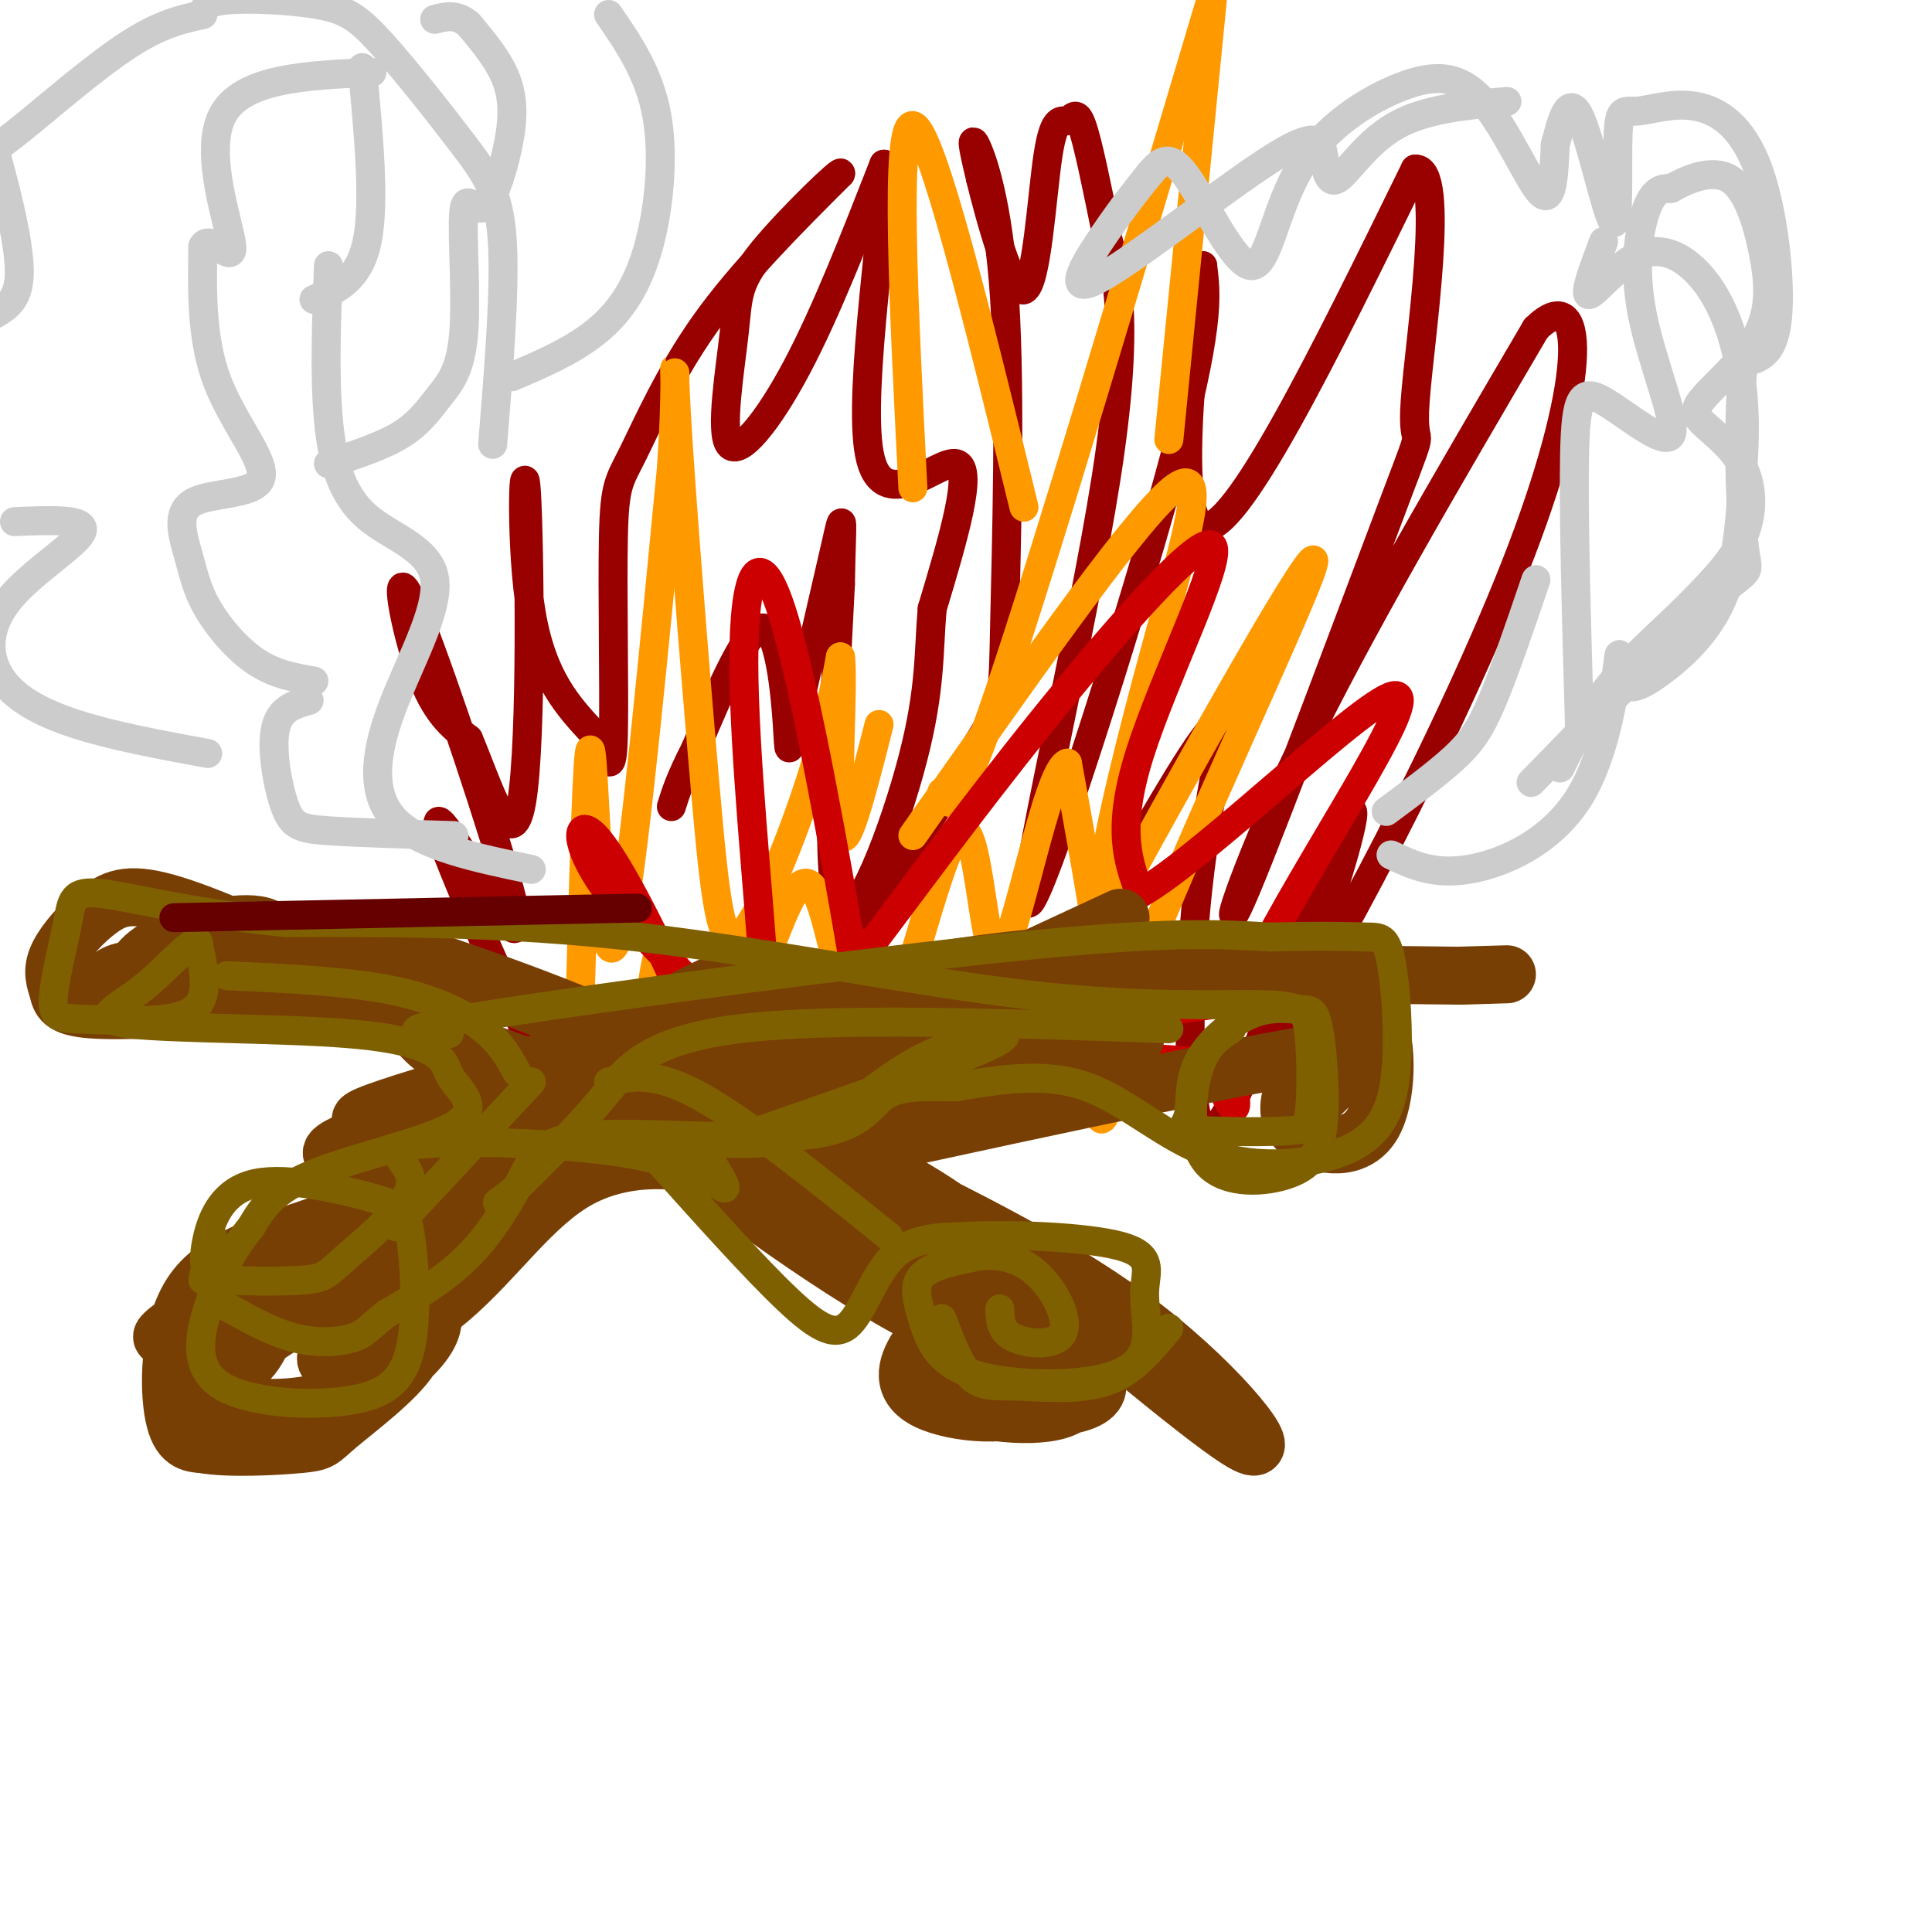 <svg viewBox='0 0 400 400' version='1.1' xmlns='http://www.w3.org/2000/svg' xmlns:xlink='http://www.w3.org/1999/xlink'><g fill='none' stroke='rgb(153,0,0)' stroke-width='6' stroke-linecap='round' stroke-linejoin='round'><path d='M120,230c-1.289,0.444 -2.578,0.889 -9,-12c-6.422,-12.889 -17.978,-39.111 -20,-46c-2.022,-6.889 5.489,5.556 13,18'/><path d='M104,190c3.163,3.821 4.569,4.375 0,-11c-4.569,-15.375 -15.115,-46.678 -19,-55c-3.885,-8.322 -1.110,6.337 2,15c3.110,8.663 6.555,11.332 10,14'/><path d='M97,153c3.952,9.308 8.833,25.577 11,13c2.167,-12.577 1.622,-54.002 1,-64c-0.622,-9.998 -1.321,11.429 1,25c2.321,13.571 7.660,19.285 13,25'/><path d='M123,152c2.942,6.168 3.797,9.089 4,0c0.203,-9.089 -0.244,-30.189 0,-41c0.244,-10.811 1.181,-11.334 4,-17c2.819,-5.666 7.520,-16.476 15,-27c7.480,-10.524 17.740,-20.762 28,-31'/><path d='M174,36c1.011,-1.797 -10.461,9.209 -16,16c-5.539,6.791 -5.144,9.367 -6,17c-0.856,7.633 -2.961,20.324 -1,23c1.961,2.676 7.989,-4.664 14,-16c6.011,-11.336 12.006,-26.668 18,-42'/><path d='M183,34c0.976,7.310 -5.583,46.583 -3,60c2.583,13.417 14.310,0.976 18,2c3.690,1.024 -0.655,15.512 -5,30'/><path d='M193,126c-0.786,9.012 -0.250,16.542 -4,31c-3.750,14.458 -11.786,35.845 -15,31c-3.214,-4.845 -1.607,-35.923 0,-67'/><path d='M174,121c0.236,-14.162 0.826,-16.065 -1,-8c-1.826,8.065 -6.067,26.100 -8,35c-1.933,8.900 -1.559,8.665 -2,2c-0.441,-6.665 -1.697,-19.762 -5,-20c-3.303,-0.238 -8.651,12.381 -14,25'/><path d='M144,155c-3.167,6.167 -4.083,9.083 -5,12'/><path d='M178,192c10.049,-15.530 20.099,-31.059 25,-39c4.901,-7.941 4.654,-8.293 5,-24c0.346,-15.707 1.285,-46.767 0,-67c-1.285,-20.233 -4.796,-29.638 -6,-32c-1.204,-2.362 -0.102,2.319 1,7'/><path d='M203,37c1.946,7.892 6.312,24.123 9,23c2.688,-1.123 3.700,-19.600 5,-28c1.300,-8.400 2.888,-6.723 4,-7c1.112,-0.277 1.746,-2.508 3,1c1.254,3.508 3.127,12.754 5,22'/><path d='M229,48c2.183,8.357 5.142,18.250 0,51c-5.142,32.750 -18.384,88.356 -16,88c2.384,-0.356 20.396,-56.673 29,-88c8.604,-31.327 7.802,-37.663 7,-44'/><path d='M249,55c-0.867,8.444 -6.533,51.556 0,54c6.533,2.444 25.267,-35.778 44,-74'/><path d='M293,35c6.541,-0.430 0.894,35.495 0,48c-0.894,12.505 2.967,1.589 -4,20c-6.967,18.411 -24.760,66.149 -31,81c-6.240,14.851 -0.926,-3.185 11,-28c11.926,-24.815 30.463,-56.407 49,-88'/><path d='M318,68c10.155,-9.950 11.041,9.174 -3,46c-14.041,36.826 -43.011,91.356 -50,99c-6.989,7.644 8.003,-31.596 13,-42c4.997,-10.404 -0.001,8.027 -4,19c-3.999,10.973 -7.000,14.486 -10,18'/><path d='M264,208c-4.753,11.056 -11.635,29.695 -15,26c-3.365,-3.695 -3.214,-29.726 -1,-50c2.214,-20.274 6.490,-34.793 4,-34c-2.490,0.793 -11.745,16.896 -21,33'/></g>
<g fill='none' stroke='rgb(255,153,0)' stroke-width='6' stroke-linecap='round' stroke-linejoin='round'><path d='M120,211c0.708,-25.286 1.417,-50.571 2,-55c0.583,-4.429 1.042,12.000 2,25c0.958,13.000 2.417,22.571 5,8c2.583,-14.571 6.292,-53.286 10,-92'/><path d='M139,97c1.469,-21.076 0.142,-27.766 1,-12c0.858,15.766 3.900,53.989 6,78c2.100,24.011 3.258,33.811 7,31c3.742,-2.811 10.069,-18.232 14,-30c3.931,-11.768 5.465,-19.884 7,-28'/><path d='M174,136c0.733,4.622 -0.933,30.178 0,36c0.933,5.822 4.467,-8.089 8,-22'/><path d='M195,164c1.333,3.250 2.667,6.500 12,-21c9.333,-27.500 26.667,-85.750 44,-144'/><path d='M251,0c0.000,0.000 -9.000,91.000 -9,91'/><path d='M212,105c-9.583,-39.167 -19.167,-78.333 -23,-79c-3.833,-0.667 -1.917,37.167 0,75'/><path d='M189,173c22.152,-31.593 44.303,-63.187 53,-71c8.697,-7.813 3.939,8.153 -1,26c-4.939,17.847 -10.061,37.574 -12,49c-1.939,11.426 -0.697,14.550 0,15c0.697,0.450 0.848,-1.775 1,-4'/><path d='M230,188c11.935,-21.882 41.271,-74.587 42,-72c0.729,2.587 -27.150,60.466 -38,90c-10.850,29.534 -4.671,30.724 -4,18c0.671,-12.724 -4.164,-39.362 -9,-66'/><path d='M221,158c-4.305,1.190 -10.566,37.164 -14,40c-3.434,2.836 -4.040,-27.467 -8,-26c-3.960,1.467 -11.274,34.705 -16,45c-4.726,10.295 -6.863,-2.352 -9,-15'/><path d='M174,202c-2.620,-8.825 -4.671,-23.386 -9,-18c-4.329,5.386 -10.935,30.719 -16,33c-5.065,2.281 -8.590,-18.491 -11,-21c-2.410,-2.509 -3.705,13.246 -5,29'/><path d='M133,225c-1.578,1.356 -3.022,-9.756 -4,-13c-0.978,-3.244 -1.489,1.378 -2,6'/><path d='M149,227c0.000,0.000 -17.000,-21.000 -17,-21'/></g>
<g fill='none' stroke='rgb(204,0,0)' stroke-width='6' stroke-linecap='round' stroke-linejoin='round'><path d='M147,226c-0.789,-4.786 -1.579,-9.573 -6,-20c-4.421,-10.427 -12.475,-26.496 -17,-32c-4.525,-5.504 -5.522,-0.444 0,8c5.522,8.444 17.564,20.274 24,26c6.436,5.726 7.268,5.350 8,3c0.732,-2.350 1.366,-6.675 2,-11'/><path d='M158,200c-0.856,-14.274 -3.997,-44.460 -4,-63c-0.003,-18.540 3.133,-25.433 8,-10c4.867,15.433 11.464,53.194 14,68c2.536,14.806 1.010,6.659 1,3c-0.010,-3.659 1.495,-2.829 3,-2'/><path d='M180,196c6.257,-8.179 20.399,-27.625 36,-47c15.601,-19.375 32.662,-38.678 35,-36c2.338,2.678 -10.046,27.337 -15,43c-4.954,15.663 -2.477,22.332 0,29'/><path d='M236,185c13.681,-7.711 47.884,-41.490 53,-41c5.116,0.490 -18.853,35.247 -29,56c-10.147,20.753 -6.470,27.501 -5,29c1.470,1.499 0.735,-2.250 0,-6'/><path d='M255,223c-0.305,-1.804 -1.069,-3.313 -21,-4c-19.931,-0.687 -59.029,-0.554 -81,0c-21.971,0.554 -26.815,1.527 -35,5c-8.185,3.473 -19.709,9.446 -26,13c-6.291,3.554 -7.348,4.688 16,0c23.348,-4.688 71.099,-15.196 85,-19c13.901,-3.804 -6.050,-0.902 -26,2'/><path d='M167,220c23.250,-3.548 94.375,-13.417 105,-15c10.625,-1.583 -39.250,5.119 -56,7c-16.750,1.881 -0.375,-1.060 16,-4'/></g>
<g fill='none' stroke='rgb(120,63,4)' stroke-width='12' stroke-linecap='round' stroke-linejoin='round'><path d='M157,217c-39.054,7.792 -78.107,15.583 -82,15c-3.893,-0.583 27.375,-9.542 56,-17c28.625,-7.458 54.607,-13.417 77,-16c22.393,-2.583 41.196,-1.792 60,-1'/><path d='M268,198c-24.453,5.521 -115.585,19.822 -160,29c-44.415,9.178 -42.111,13.233 -36,12c6.111,-1.233 16.030,-7.755 38,-15c21.970,-7.245 55.991,-15.213 90,-19c34.009,-3.787 68.004,-3.394 102,-3'/><path d='M302,202c17.167,-0.500 9.083,-0.250 1,0'/><path d='M64,193c15.556,4.366 31.112,8.732 51,17c19.888,8.268 44.108,20.436 59,28c14.892,7.564 20.456,10.522 36,23c15.544,12.478 41.070,34.475 48,38c6.930,3.525 -4.734,-11.421 -21,-24c-16.266,-12.579 -37.133,-22.789 -58,-33'/><path d='M179,242c-16.983,-10.130 -30.440,-18.956 -48,-27c-17.560,-8.044 -39.222,-15.307 -51,-19c-11.778,-3.693 -13.673,-3.814 -12,-1c1.673,2.814 6.912,8.565 12,13c5.088,4.435 10.025,7.553 22,13c11.975,5.447 30.987,13.224 50,21'/><path d='M232,190c-64.530,29.917 -129.060,59.833 -159,76c-29.940,16.167 -25.292,18.583 -22,16c3.292,-2.583 5.226,-10.167 9,-16c3.774,-5.833 9.387,-9.917 15,-14'/><path d='M75,252c6.962,-5.974 16.866,-13.911 32,-24c15.134,-10.089 35.498,-22.332 43,-25c7.502,-2.668 2.144,4.238 -19,18c-21.144,13.762 -58.072,34.381 -95,55'/><path d='M36,276c-10.005,4.697 12.481,-11.060 35,-22c22.519,-10.940 45.070,-17.061 43,-16c-2.070,1.061 -28.761,9.305 -46,15c-17.239,5.695 -25.026,8.841 -29,16c-3.974,7.159 -4.135,18.331 -3,24c1.135,5.669 3.568,5.834 6,6'/><path d='M42,299c5.216,0.984 15.256,0.444 20,0c4.744,-0.444 4.193,-0.793 8,-4c3.807,-3.207 11.974,-9.273 15,-14c3.026,-4.727 0.911,-8.114 0,-10c-0.911,-1.886 -0.619,-2.272 -4,-3c-3.381,-0.728 -10.436,-1.800 -17,0c-6.564,1.800 -12.637,6.471 -16,11c-3.363,4.529 -4.017,8.915 0,11c4.017,2.085 12.706,1.868 20,0c7.294,-1.868 13.195,-5.388 17,-9c3.805,-3.612 5.516,-7.318 4,-9c-1.516,-1.682 -6.258,-1.341 -11,-1'/><path d='M78,271c-5.161,2.738 -12.562,10.082 -10,11c2.562,0.918 15.089,-4.589 25,-13c9.911,-8.411 17.207,-19.726 27,-25c9.793,-5.274 22.084,-4.507 31,-1c8.916,3.507 14.458,9.753 20,16'/><path d='M171,259c8.193,4.294 18.675,7.029 22,10c3.325,2.971 -0.507,6.177 -3,10c-2.493,3.823 -3.648,8.262 2,11c5.648,2.738 18.097,3.776 23,0c4.903,-3.776 2.258,-12.364 -1,-16c-3.258,-3.636 -7.129,-2.318 -11,-1'/><path d='M203,273c-3.151,0.399 -5.529,1.897 -8,5c-2.471,3.103 -5.035,7.811 0,11c5.035,3.189 17.670,4.858 24,3c6.330,-1.858 6.355,-7.244 5,-11c-1.355,-3.756 -4.088,-5.882 -7,-7c-2.912,-1.118 -6.002,-1.228 -9,1c-2.998,2.228 -5.906,6.793 -8,10c-2.094,3.207 -3.376,5.055 1,6c4.376,0.945 14.409,0.985 20,0c5.591,-0.985 6.740,-2.996 6,-5c-0.740,-2.004 -3.370,-4.002 -6,-6'/><path d='M221,280c-4.411,-0.370 -12.440,1.705 -31,-8c-18.560,-9.705 -47.651,-31.190 -51,-36c-3.349,-4.810 19.043,7.054 32,12c12.957,4.946 16.478,2.973 20,1'/><path d='M277,213c-3.632,4.055 -7.264,8.111 -9,12c-1.736,3.889 -1.575,7.613 2,10c3.575,2.387 10.566,3.438 14,-2c3.434,-5.438 3.313,-17.363 1,-22c-2.313,-4.637 -6.816,-1.985 -10,2c-3.184,3.985 -5.050,9.304 -5,12c0.050,2.696 2.014,2.770 4,1c1.986,-1.770 3.993,-5.385 6,-9'/><path d='M280,217c-16.333,2.000 -60.167,11.500 -104,21'/><path d='M101,226c-6.706,-6.483 -13.412,-12.966 -25,-20c-11.588,-7.034 -28.059,-14.619 -38,-18c-9.941,-3.381 -13.352,-2.558 -17,0c-3.648,2.558 -7.535,6.851 -9,10c-1.465,3.149 -0.510,5.156 0,7c0.510,1.844 0.574,3.527 7,4c6.426,0.473 19.213,-0.263 32,-1'/><path d='M51,208c5.856,-0.601 4.494,-1.603 5,-5c0.506,-3.397 2.878,-9.188 -1,-11c-3.878,-1.812 -14.007,0.355 -20,3c-5.993,2.645 -7.849,5.770 -7,8c0.849,2.230 4.403,3.567 14,2c9.597,-1.567 25.238,-6.037 33,-4c7.762,2.037 7.646,10.582 15,16c7.354,5.418 22.177,7.709 37,10'/><path d='M127,227c8.346,3.021 10.711,5.573 12,7c1.289,1.427 1.501,1.730 11,1c9.499,-0.730 28.285,-2.494 44,-6c15.715,-3.506 28.357,-8.753 41,-14'/><path d='M235,215c0.187,-2.465 -19.846,-1.628 -35,0c-15.154,1.628 -25.431,4.047 -35,7c-9.569,2.953 -18.431,6.441 -22,9c-3.569,2.559 -1.846,4.189 1,7c2.846,2.811 6.813,6.803 18,13c11.187,6.197 29.593,14.598 48,23'/><path d='M210,274c10.847,6.524 13.965,11.334 15,12c1.035,0.666 -0.011,-2.811 -5,-8c-4.989,-5.189 -13.920,-12.089 -25,-17c-11.080,-4.911 -24.309,-7.832 -36,-13c-11.691,-5.168 -21.846,-12.584 -32,-20'/><path d='M127,228c-17.971,-7.786 -46.900,-17.252 -63,-22c-16.100,-4.748 -19.373,-4.778 -24,-5c-4.627,-0.222 -10.608,-0.635 -14,0c-3.392,0.635 -4.196,2.317 -5,4'/><path d='M21,205c-0.833,0.667 -0.417,0.333 0,0'/></g>
<g fill='none' stroke='rgb(127,96,0)' stroke-width='6' stroke-linecap='round' stroke-linejoin='round'><path d='M242,213c-34.800,-1.200 -69.600,-2.400 -89,0c-19.400,2.400 -23.400,8.400 -28,14c-4.600,5.600 -9.800,10.800 -15,16'/><path d='M110,243c-3.667,3.667 -5.333,4.833 -7,6'/><path d='M47,202c12.400,0.578 24.800,1.156 34,3c9.200,1.844 15.200,4.956 19,8c3.800,3.044 5.400,6.022 7,9'/><path d='M110,224c0.000,0.000 -28.000,30.000 -28,30'/><path d='M126,224c4.667,-1.167 9.333,-2.333 19,3c9.667,5.333 24.333,17.167 39,29'/><path d='M136,240c10.119,11.298 20.238,22.595 27,29c6.762,6.405 10.167,7.917 13,5c2.833,-2.917 5.095,-10.262 9,-14c3.905,-3.738 9.452,-3.869 15,-4'/><path d='M200,256c9.291,-0.547 25.017,0.086 32,2c6.983,1.914 5.221,5.110 5,9c-0.221,3.890 1.098,8.473 0,12c-1.098,3.527 -4.615,5.998 -12,7c-7.385,1.002 -18.639,0.537 -25,-2c-6.361,-2.537 -7.828,-7.145 -9,-11c-1.172,-3.855 -2.049,-6.959 0,-9c2.049,-2.041 7.025,-3.021 12,-4'/><path d='M203,260c4.121,-0.405 8.424,0.582 12,4c3.576,3.418 6.424,9.266 5,12c-1.424,2.734 -7.121,2.352 -10,1c-2.879,-1.352 -2.939,-3.676 -3,-6'/><path d='M195,273c1.863,4.881 3.726,9.762 6,12c2.274,2.238 4.958,1.833 10,2c5.042,0.167 12.440,0.905 18,-1c5.560,-1.905 9.280,-6.452 13,-11'/><path d='M255,213c-2.727,1.763 -5.454,3.526 -7,9c-1.546,5.474 -1.911,14.659 2,19c3.911,4.341 12.096,3.839 17,2c4.904,-1.839 6.525,-5.015 7,-11c0.475,-5.985 -0.195,-14.778 -1,-19c-0.805,-4.222 -1.744,-3.874 -4,-4c-2.256,-0.126 -5.829,-0.725 -10,1c-4.171,1.725 -8.941,5.774 -11,10c-2.059,4.226 -1.408,8.627 -2,11c-0.592,2.373 -2.429,2.716 2,3c4.429,0.284 15.122,0.510 20,0c4.878,-0.510 3.939,-1.755 3,-3'/><path d='M271,231c0.575,-3.934 0.513,-12.270 0,-17c-0.513,-4.730 -1.478,-5.856 -10,-6c-8.522,-0.144 -24.602,0.692 -48,-2c-23.398,-2.692 -54.114,-8.912 -81,-12c-26.886,-3.088 -49.943,-3.044 -73,-3'/><path d='M59,191c-19.533,-1.944 -31.865,-5.303 -38,-6c-6.135,-0.697 -6.073,1.267 -7,6c-0.927,4.733 -2.842,12.235 -3,16c-0.158,3.765 1.442,3.793 6,4c4.558,0.207 12.073,0.594 17,0c4.927,-0.594 7.265,-2.170 8,-5c0.735,-2.830 -0.132,-6.915 -1,-11'/><path d='M41,195c-2.101,0.153 -6.853,6.035 -12,10c-5.147,3.965 -10.687,6.013 -2,7c8.687,0.987 31.603,0.913 45,2c13.397,1.087 17.275,3.336 19,5c1.725,1.664 1.297,2.745 3,5c1.703,2.255 5.535,5.684 0,9c-5.535,3.316 -20.439,6.519 -29,10c-8.561,3.481 -10.781,7.241 -13,11'/><path d='M52,254c-3.865,4.653 -7.027,10.786 -9,17c-1.973,6.214 -2.758,12.511 3,16c5.758,3.489 18.058,4.172 26,3c7.942,-1.172 11.525,-4.200 13,-11c1.475,-6.800 0.842,-17.374 0,-23c-0.842,-5.626 -1.891,-6.306 -8,-8c-6.109,-1.694 -17.277,-4.403 -24,-3c-6.723,1.403 -9.002,6.916 -10,11c-0.998,4.084 -0.714,6.738 0,8c0.714,1.262 1.857,1.131 3,1'/><path d='M46,265c4.022,0.249 12.576,0.370 17,0c4.424,-0.370 4.718,-1.233 9,-5c4.282,-3.767 12.554,-10.438 13,-15c0.446,-4.563 -6.932,-7.017 1,-8c7.932,-0.983 31.174,-0.495 45,2c13.826,2.495 18.236,6.999 19,7c0.764,0.001 -2.118,-4.499 -5,-9'/><path d='M145,237c2.898,-0.994 12.643,1.022 21,-2c8.357,-3.022 15.327,-11.083 25,-16c9.673,-4.917 22.049,-6.691 15,-3c-7.049,3.691 -33.525,12.845 -60,22'/><path d='M146,238c-9.167,3.333 -2.083,0.667 5,-2'/><path d='M93,214c-7.022,-0.178 -14.044,-0.356 9,-4c23.044,-3.644 76.156,-10.756 108,-14c31.844,-3.244 42.422,-2.622 53,-2'/><path d='M263,194c12.459,-0.303 17.107,-0.061 20,0c2.893,0.061 4.031,-0.060 5,5c0.969,5.060 1.768,15.301 1,23c-0.768,7.699 -3.103,12.858 -10,16c-6.897,3.142 -18.357,4.269 -28,1c-9.643,-3.269 -17.469,-10.934 -26,-14c-8.531,-3.066 -17.765,-1.533 -27,0'/><path d='M198,225c-7.262,-0.056 -11.918,-0.196 -15,2c-3.082,2.196 -4.591,6.729 -16,8c-11.409,1.271 -32.718,-0.721 -44,0c-11.282,0.721 -12.538,4.156 -15,9c-2.462,4.844 -6.132,11.098 -11,16c-4.868,4.902 -10.934,8.451 -17,12'/><path d='M80,272c-3.679,2.905 -4.375,4.167 -7,5c-2.625,0.833 -7.179,1.238 -12,0c-4.821,-1.238 -9.911,-4.119 -15,-7'/><path d='M42,265c0.000,0.000 2.000,-9.000 2,-9'/></g>
<g fill='none' stroke='rgb(204,204,204)' stroke-width='6' stroke-linecap='round' stroke-linejoin='round'><path d='M65,141c-4.034,-0.692 -8.067,-1.384 -12,-4c-3.933,-2.616 -7.765,-7.157 -10,-11c-2.235,-3.843 -2.872,-6.988 -4,-11c-1.128,-4.012 -2.746,-8.890 1,-11c3.746,-2.110 12.855,-1.453 14,-5c1.145,-3.547 -5.673,-11.299 -9,-20c-3.327,-8.701 -3.164,-18.350 -3,-28'/><path d='M42,51c1.381,-2.833 6.333,4.083 6,0c-0.333,-4.083 -5.952,-19.167 -2,-27c3.952,-7.833 17.476,-8.417 31,-9'/><path d='M68,96c5.592,-1.818 11.183,-3.636 15,-6c3.817,-2.364 5.859,-5.273 8,-8c2.141,-2.727 4.380,-5.270 5,-13c0.620,-7.730 -0.378,-20.646 0,-25c0.378,-4.354 2.132,-0.146 4,-1c1.868,-0.854 3.849,-6.768 5,-12c1.151,-5.232 1.472,-9.780 0,-14c-1.472,-4.220 -4.736,-8.110 -8,-12'/><path d='M97,5c-2.500,-2.167 -4.750,-1.583 -7,-1'/><path d='M65,62c4.667,-2.000 9.333,-4.000 11,-12c1.667,-8.000 0.333,-22.000 -1,-36'/><path d='M327,150c-0.629,-22.053 -1.257,-44.105 -1,-56c0.257,-11.895 1.400,-13.632 6,-11c4.600,2.632 12.656,9.633 14,7c1.344,-2.633 -4.023,-14.901 -6,-25c-1.977,-10.099 -0.565,-18.028 1,-22c1.565,-3.972 3.282,-3.986 5,-4'/><path d='M346,39c3.096,-1.757 8.336,-4.150 12,-2c3.664,2.150 5.752,8.844 7,15c1.248,6.156 1.655,11.775 -1,17c-2.655,5.225 -8.372,10.055 -11,13c-2.628,2.945 -2.168,4.006 0,6c2.168,1.994 6.045,4.921 8,9c1.955,4.079 1.987,9.308 0,14c-1.987,4.692 -5.994,8.846 -10,13'/><path d='M351,124c-4.844,5.000 -11.956,11.000 -17,17c-5.044,6.000 -8.022,12.000 -11,18'/><path d='M106,78c6.060,-2.589 12.119,-5.179 17,-9c4.881,-3.821 8.583,-8.875 11,-17c2.417,-8.125 3.548,-19.321 2,-28c-1.548,-8.679 -5.774,-14.839 -10,-21'/><path d='M68,55c-0.418,11.480 -0.836,22.960 0,32c0.836,9.040 2.926,15.641 8,20c5.074,4.359 13.133,6.478 14,13c0.867,6.522 -5.459,17.448 -9,27c-3.541,9.552 -4.297,17.729 1,23c5.297,5.271 16.649,7.635 28,10'/><path d='M287,168c5.222,-3.867 10.444,-7.733 14,-11c3.556,-3.267 5.444,-5.933 8,-12c2.556,-6.067 5.778,-15.533 9,-25'/><path d='M102,92c1.303,-16.062 2.605,-32.124 2,-42c-0.605,-9.876 -3.118,-13.566 -8,-20c-4.882,-6.434 -12.133,-15.611 -17,-21c-4.867,-5.389 -7.349,-6.989 -13,-8c-5.651,-1.011 -14.472,-1.432 -19,-1c-4.528,0.432 -4.764,1.716 -5,3'/><path d='M42,3c-2.862,0.779 -7.515,1.225 -15,6c-7.485,4.775 -17.800,13.878 -23,18c-5.200,4.122 -5.285,3.264 -4,8c1.285,4.736 3.938,15.068 4,21c0.062,5.932 -2.469,7.466 -5,9'/><path d='M3,108c7.470,-0.325 14.941,-0.651 14,2c-0.941,2.651 -10.293,8.278 -15,14c-4.707,5.722 -4.767,11.541 -2,16c2.767,4.459 8.362,7.560 16,10c7.638,2.440 17.319,4.220 27,6'/><path d='M288,177c4.403,2.086 8.805,4.172 16,3c7.195,-1.172 17.181,-5.602 23,-15c5.819,-9.398 7.471,-23.764 8,-28c0.529,-4.236 -0.064,1.658 1,4c1.064,2.342 3.787,1.130 8,-2c4.213,-3.130 9.918,-8.180 13,-16c3.082,-7.820 3.541,-18.410 4,-29'/><path d='M361,94c0.502,-8.878 -0.244,-16.572 -2,-23c-1.756,-6.428 -4.522,-11.589 -8,-15c-3.478,-3.411 -7.667,-5.072 -12,-3c-4.333,2.072 -8.809,7.878 -10,8c-1.191,0.122 0.905,-5.439 3,-11'/><path d='M312,21c-8.442,0.766 -16.884,1.533 -23,5c-6.116,3.467 -9.906,9.635 -12,11c-2.094,1.365 -2.492,-2.074 -3,-5c-0.508,-2.926 -1.126,-5.341 -11,1c-9.874,6.341 -29.005,21.438 -36,25c-6.995,3.562 -1.856,-4.411 2,-10c3.856,-5.589 6.428,-8.795 9,-12'/><path d='M238,36c2.503,-2.976 4.260,-4.418 8,1c3.740,5.418 9.464,17.694 13,18c3.536,0.306 4.884,-11.357 10,-20c5.116,-8.643 14.000,-14.265 21,-17c7.000,-2.735 12.115,-2.582 17,3c4.885,5.582 9.538,16.595 12,19c2.462,2.405 2.731,-3.797 3,-10'/><path d='M322,30c1.181,-4.515 2.633,-10.802 5,-6c2.367,4.802 5.647,20.694 7,22c1.353,1.306 0.778,-11.974 1,-18c0.222,-6.026 1.242,-4.800 4,-5c2.758,-0.200 7.255,-1.827 12,-1c4.745,0.827 9.739,4.107 13,13c3.261,8.893 4.789,23.398 4,31c-0.789,7.602 -3.894,8.301 -7,9'/><path d='M361,75c-1.250,9.571 -0.875,29.000 0,37c0.875,8.000 2.250,4.571 -5,11c-7.250,6.429 -23.125,22.714 -39,39'/><path d='M64,145c-3.071,0.869 -6.143,1.738 -7,6c-0.857,4.262 0.500,11.917 2,16c1.500,4.083 3.143,4.595 9,5c5.857,0.405 15.929,0.702 26,1'/></g>
<g fill='none' stroke='rgb(102,0,0)' stroke-width='6' stroke-linecap='round' stroke-linejoin='round'><path d='M132,188c0.000,0.000 -96.000,2.000 -96,2'/></g>
</svg>
